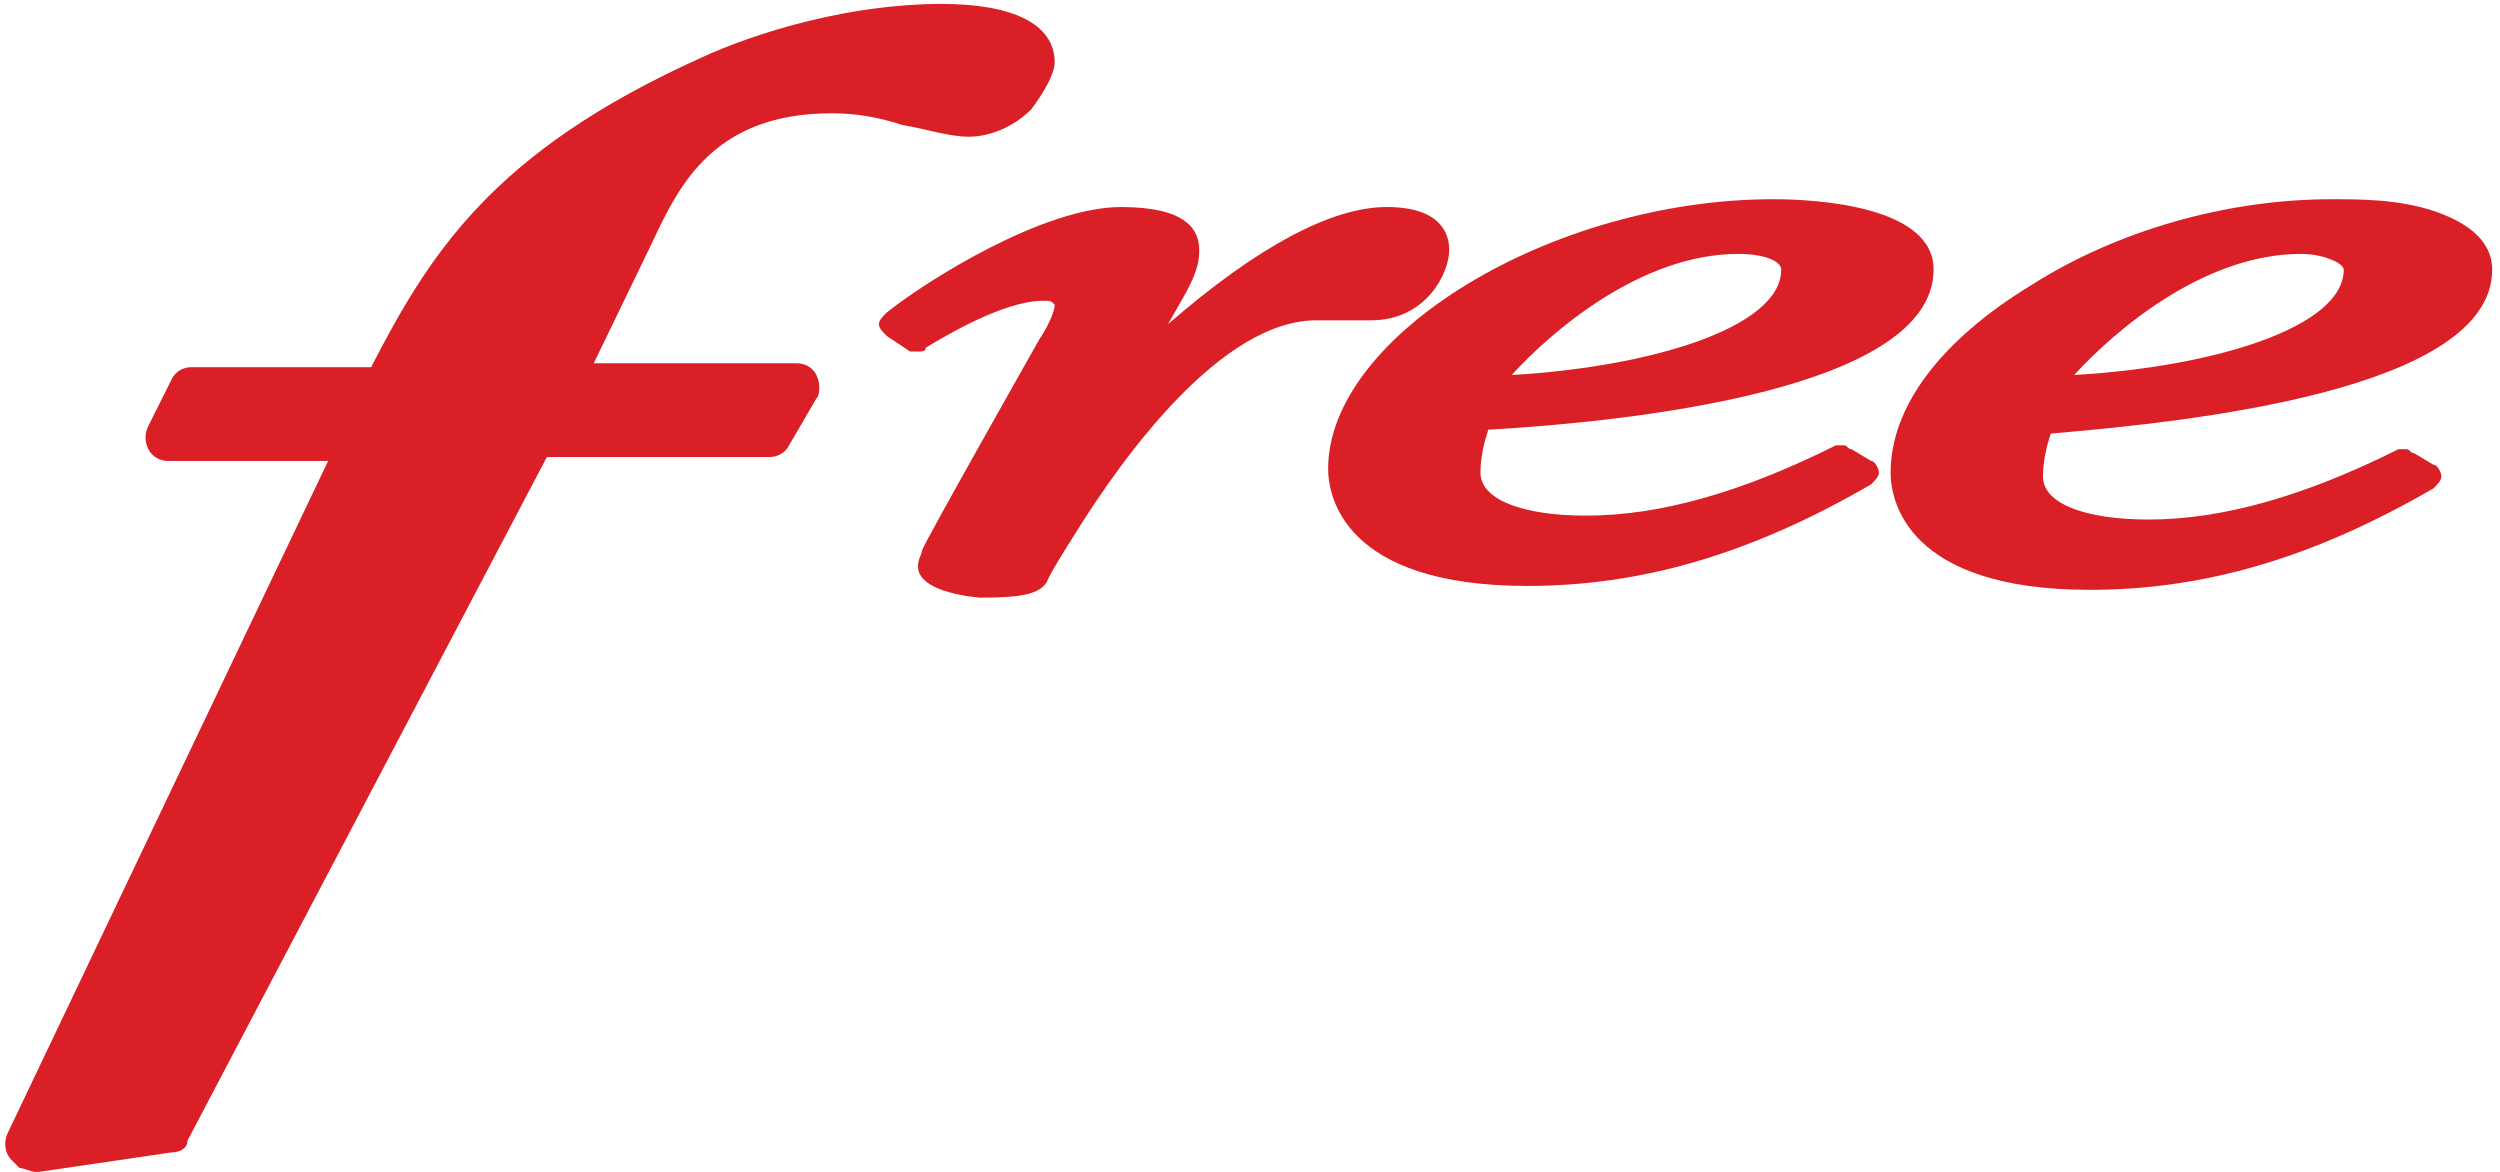 <svg enable-background="new 0 0 64 30" viewBox="0 0 64 30" xmlns="http://www.w3.org/2000/svg"><g fill="#da1f26"><path d="m63.8 6.9c0-.5-.3-1.1-1.5-1.5-.9-.3-1.9-.3-2.6-.3-2.7 0-5.5.8-7.7 2.2-2.3 1.4-3.6 3.1-3.6 4.8 0 .7.4 3 5.1 3 2.9 0 5.7-.8 8.8-2.6.1-.1.2-.2.2-.3s-.1-.3-.2-.3l-.5-.3c-.1 0-.1-.1-.2-.1s-.1 0-.2 0c-2.4 1.2-4.5 1.8-6.4 1.8-1.6 0-2.7-.4-2.7-1.1 0-.4.1-.8.2-1.1 3.5-.3 11.3-1.1 11.3-4.2zm-4.9-.4c.4 0 .7.1.9.2s.2.2.2.2c0 1.5-3.4 2.5-6.9 2.7 1-1.1 3.3-3.1 5.8-3.1zm-38 3.1c-.1-.2-.3-.3-.5-.3h-5.2l1.5-3.1c.7-1.5 1.6-3.3 4.6-3.3.6 0 1.2.1 1.8.3.6.1 1.2.3 1.7.3.6 0 1.2-.3 1.6-.7.3-.4.6-.9.6-1.2 0-1-1.1-1.5-2.9-1.5-2.3 0-4.7.7-6.2 1.4-5.3 2.4-6.9 5-8.4 7.9h-4.6c-.2 0-.4.1-.5.3l-.6 1.2c-.1.2-.1.4 0 .6s.3.3.5.3h4.1l-8.2 17.2c-.1.2-.1.5.1.7l.2.2c.1 0 .3.1.4.1h.1l3.4-.5c.2 0 .4-.1.4-.3l9.2-17.5h5.7c.2 0 .4-.1.5-.3l.7-1.2c.1-.1.1-.4 0-.6z"/><path d="m47.9 11.8-.5-.3c-.1 0-.1-.1-.2-.1s-.1 0-.2 0c-2.4 1.2-4.5 1.8-6.4 1.8-1.6 0-2.7-.4-2.7-1.1 0-.4.1-.8.2-1.1 3.5-.2 11.4-1 11.4-4.1 0-1.6-2.9-1.8-4.1-1.8-5.7 0-11.4 3.5-11.4 6.9 0 .7.4 3 5.1 3 2.9 0 5.7-.8 8.8-2.6.1-.1.2-.2.2-.3s-.1-.3-.2-.3zm-3.4-5.3c.7 0 1.1.2 1.1.4 0 1.5-3.4 2.5-6.9 2.7 1-1.1 3.3-3.1 5.8-3.1z"/><path d="m35.1 8.2c1.4 0 2-1.2 2-1.8 0-.4-.2-1.1-1.6-1.1s-3.3 1-5.6 3l.4-.7c.4-.7.4-1 .4-1.2 0-.5-.3-1.1-2-1.1-2 0-5 1.9-6 2.7-.1.1-.2.2-.2.3s.1.2.2.3l.6.4h.2c.1 0 .2 0 .2-.1.5-.3 2-1.2 3-1.2.2 0 .2 0 .3.1 0 .2-.2.6-.4.9 0 0-3 5.3-3 5.4s-.1.2-.1.4c0 .7 1.6.8 1.6.8 1.1 0 1.5-.1 1.7-.4 0 0 0-.1.7-1.2 1.3-2.1 3.8-5.5 6.2-5.5h.7z"/></g></svg>